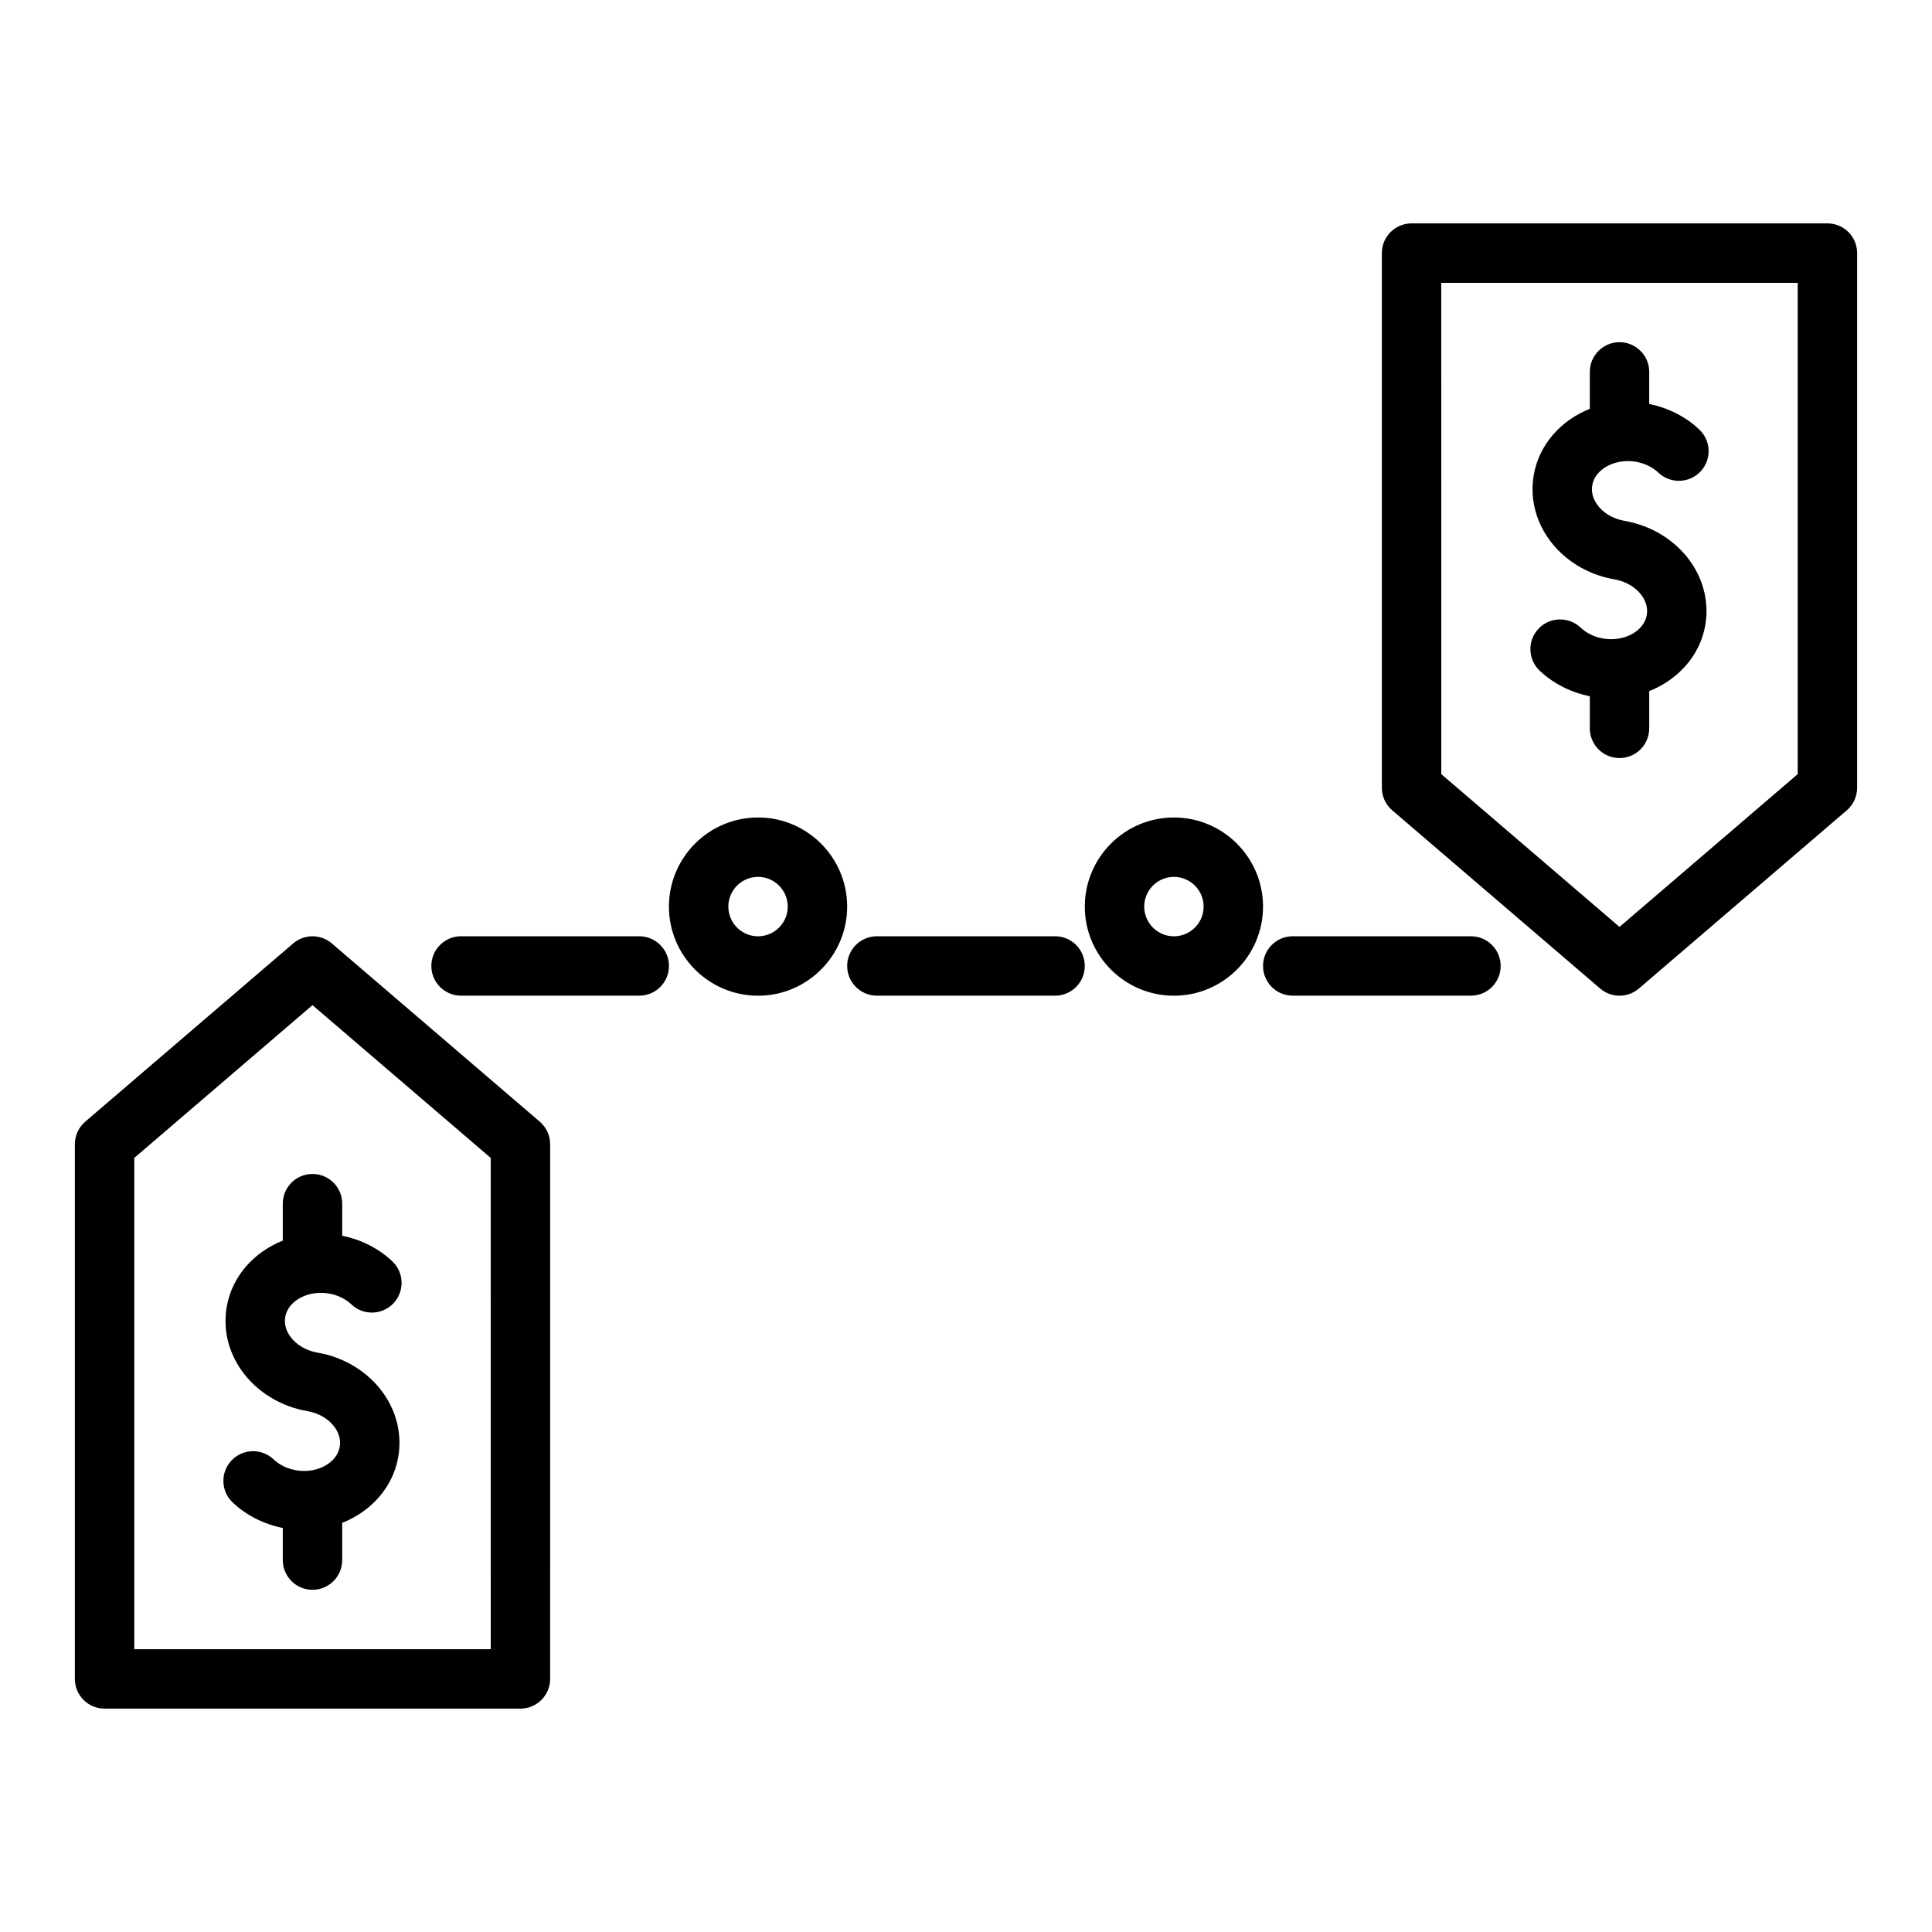 <?xml version="1.0" encoding="UTF-8"?>
<!-- Uploaded to: ICON Repo, www.svgrepo.com, Generator: ICON Repo Mixer Tools -->
<svg fill="#000000" width="800px" height="800px" version="1.1" viewBox="144 144 512 512" xmlns="http://www.w3.org/2000/svg">
 <g>
  <path d="m218.94 462.98v9.801c-7.578 3.008-13.371 9.332-14.828 17.383-1.062 5.875 0.309 11.895 3.856 16.961 3.965 5.66 10.348 9.613 17.512 10.844 3.055 0.527 5.711 2.113 7.285 4.359 0.793 1.133 1.656 2.945 1.262 5.133-0.777 4.297-6.047 7.106-11.52 6.184-2.348-0.406-4.438-1.414-6.035-2.922-3.168-2.984-8.145-2.832-11.129 0.328-2.984 3.164-2.836 8.145 0.328 11.129 3.637 3.426 8.223 5.719 13.27 6.758v8.504c0 4.348 3.523 7.871 7.871 7.871s7.871-3.523 7.871-7.871v-9.863c7.562-3.012 13.375-9.273 14.828-17.316 1.062-5.875-0.309-11.895-3.856-16.961-3.965-5.66-10.348-9.613-17.512-10.844-3.055-0.527-5.711-2.113-7.285-4.359-0.793-1.133-1.656-2.945-1.262-5.133 0.781-4.293 6.07-7.082 11.52-6.184 2.348 0.406 4.438 1.414 6.035 2.922 3.168 2.984 8.141 2.836 11.129-0.328 2.984-3.164 2.836-8.145-0.328-11.129-3.637-3.43-8.219-5.727-13.266-6.762v-8.504c0-4.348-3.523-7.871-7.871-7.871-4.352-0.004-7.875 3.523-7.875 7.871z"/>
  <path d="m231.94 394.02c-2.953-2.527-7.297-2.527-10.246 0l-55.105 47.23c-1.746 1.5-2.75 3.684-2.75 5.981v141.7c0 4.348 3.523 7.871 7.871 7.871h110.21c4.348 0 7.871-3.523 7.871-7.871l0.004-141.7c0-2.297-1.004-4.481-2.75-5.977zm42.109 187.04h-94.465v-130.2l47.23-40.488 47.23 40.488z"/>
  <path d="m568.88 313.22c-2.348-0.406-4.438-1.414-6.035-2.922-3.164-2.981-8.148-2.84-11.129 0.328-2.984 3.164-2.836 8.145 0.328 11.129 3.641 3.43 8.223 5.727 13.273 6.762v8.504c0 4.348 3.523 7.871 7.871 7.871s7.871-3.523 7.871-7.871v-9.863c7.562-3.012 13.375-9.273 14.828-17.316 1.062-5.875-0.309-11.895-3.856-16.961-3.965-5.66-10.348-9.613-17.512-10.844-3.055-0.527-5.711-2.113-7.285-4.359-0.793-1.133-1.656-2.945-1.262-5.133 0.781-4.293 6.082-7.09 11.52-6.184 2.348 0.406 4.438 1.414 6.035 2.922 3.168 2.981 8.145 2.828 11.129-0.328 2.984-3.164 2.836-8.145-0.328-11.129-3.637-3.434-8.219-5.727-13.27-6.762v-8.508c0-4.348-3.523-7.871-7.871-7.871s-7.871 3.523-7.871 7.871v9.789c-7.578 3.008-13.371 9.34-14.828 17.395-1.062 5.875 0.309 11.895 3.856 16.961 3.965 5.66 10.348 9.613 17.512 10.844 3.055 0.527 5.711 2.113 7.285 4.359 0.793 1.133 1.656 2.945 1.262 5.133-0.777 4.297-6.039 7.098-11.523 6.184z"/>
  <path d="m628.29 203.2h-110.21c-4.348 0-7.871 3.523-7.871 7.871v141.7c0 2.297 1.004 4.481 2.75 5.977l55.105 47.23c1.473 1.266 3.293 1.898 5.121 1.898 1.824 0 3.648-0.629 5.125-1.895l55.105-47.23c1.742-1.496 2.746-3.68 2.746-5.981v-141.7c0-4.348-3.527-7.871-7.871-7.871zm-7.875 145.95-47.23 40.488-47.23-40.488-0.004-130.2h94.465z"/>
  <path d="m313.41 392.12h-47.23c-4.348 0-7.871 3.523-7.871 7.871s3.523 7.871 7.871 7.871h47.23c4.348 0 7.871-3.523 7.871-7.871 0-4.344-3.523-7.871-7.871-7.871z"/>
  <path d="m344.89 360.64c-13.023 0-23.617 10.594-23.617 23.617 0 13.023 10.594 23.617 23.617 23.617 13.023 0 23.617-10.594 23.617-23.617 0-13.023-10.594-23.617-23.617-23.617zm0 31.488c-4.34 0-7.871-3.531-7.871-7.871s3.531-7.871 7.871-7.871c4.34 0 7.871 3.531 7.871 7.871s-3.531 7.871-7.871 7.871z"/>
  <path d="m423.61 392.12h-47.23c-4.348 0-7.871 3.523-7.871 7.871s3.523 7.871 7.871 7.871h47.23c4.348 0 7.871-3.523 7.871-7.871 0.004-4.344-3.523-7.871-7.871-7.871z"/>
  <path d="m533.82 392.12h-47.23c-4.348 0-7.871 3.523-7.871 7.871s3.523 7.871 7.871 7.871h47.23c4.348 0 7.871-3.523 7.871-7.871 0-4.344-3.523-7.871-7.871-7.871z"/>
  <path d="m455.1 360.64c-13.023 0-23.617 10.594-23.617 23.617 0 13.023 10.594 23.617 23.617 23.617 13.023 0 23.617-10.594 23.617-23.617 0-13.023-10.594-23.617-23.617-23.617zm0 31.488c-4.34 0-7.871-3.531-7.871-7.871s3.531-7.871 7.871-7.871c4.34 0 7.871 3.531 7.871 7.871 0.004 4.34-3.531 7.871-7.871 7.871z"/>
 </g>
</svg>